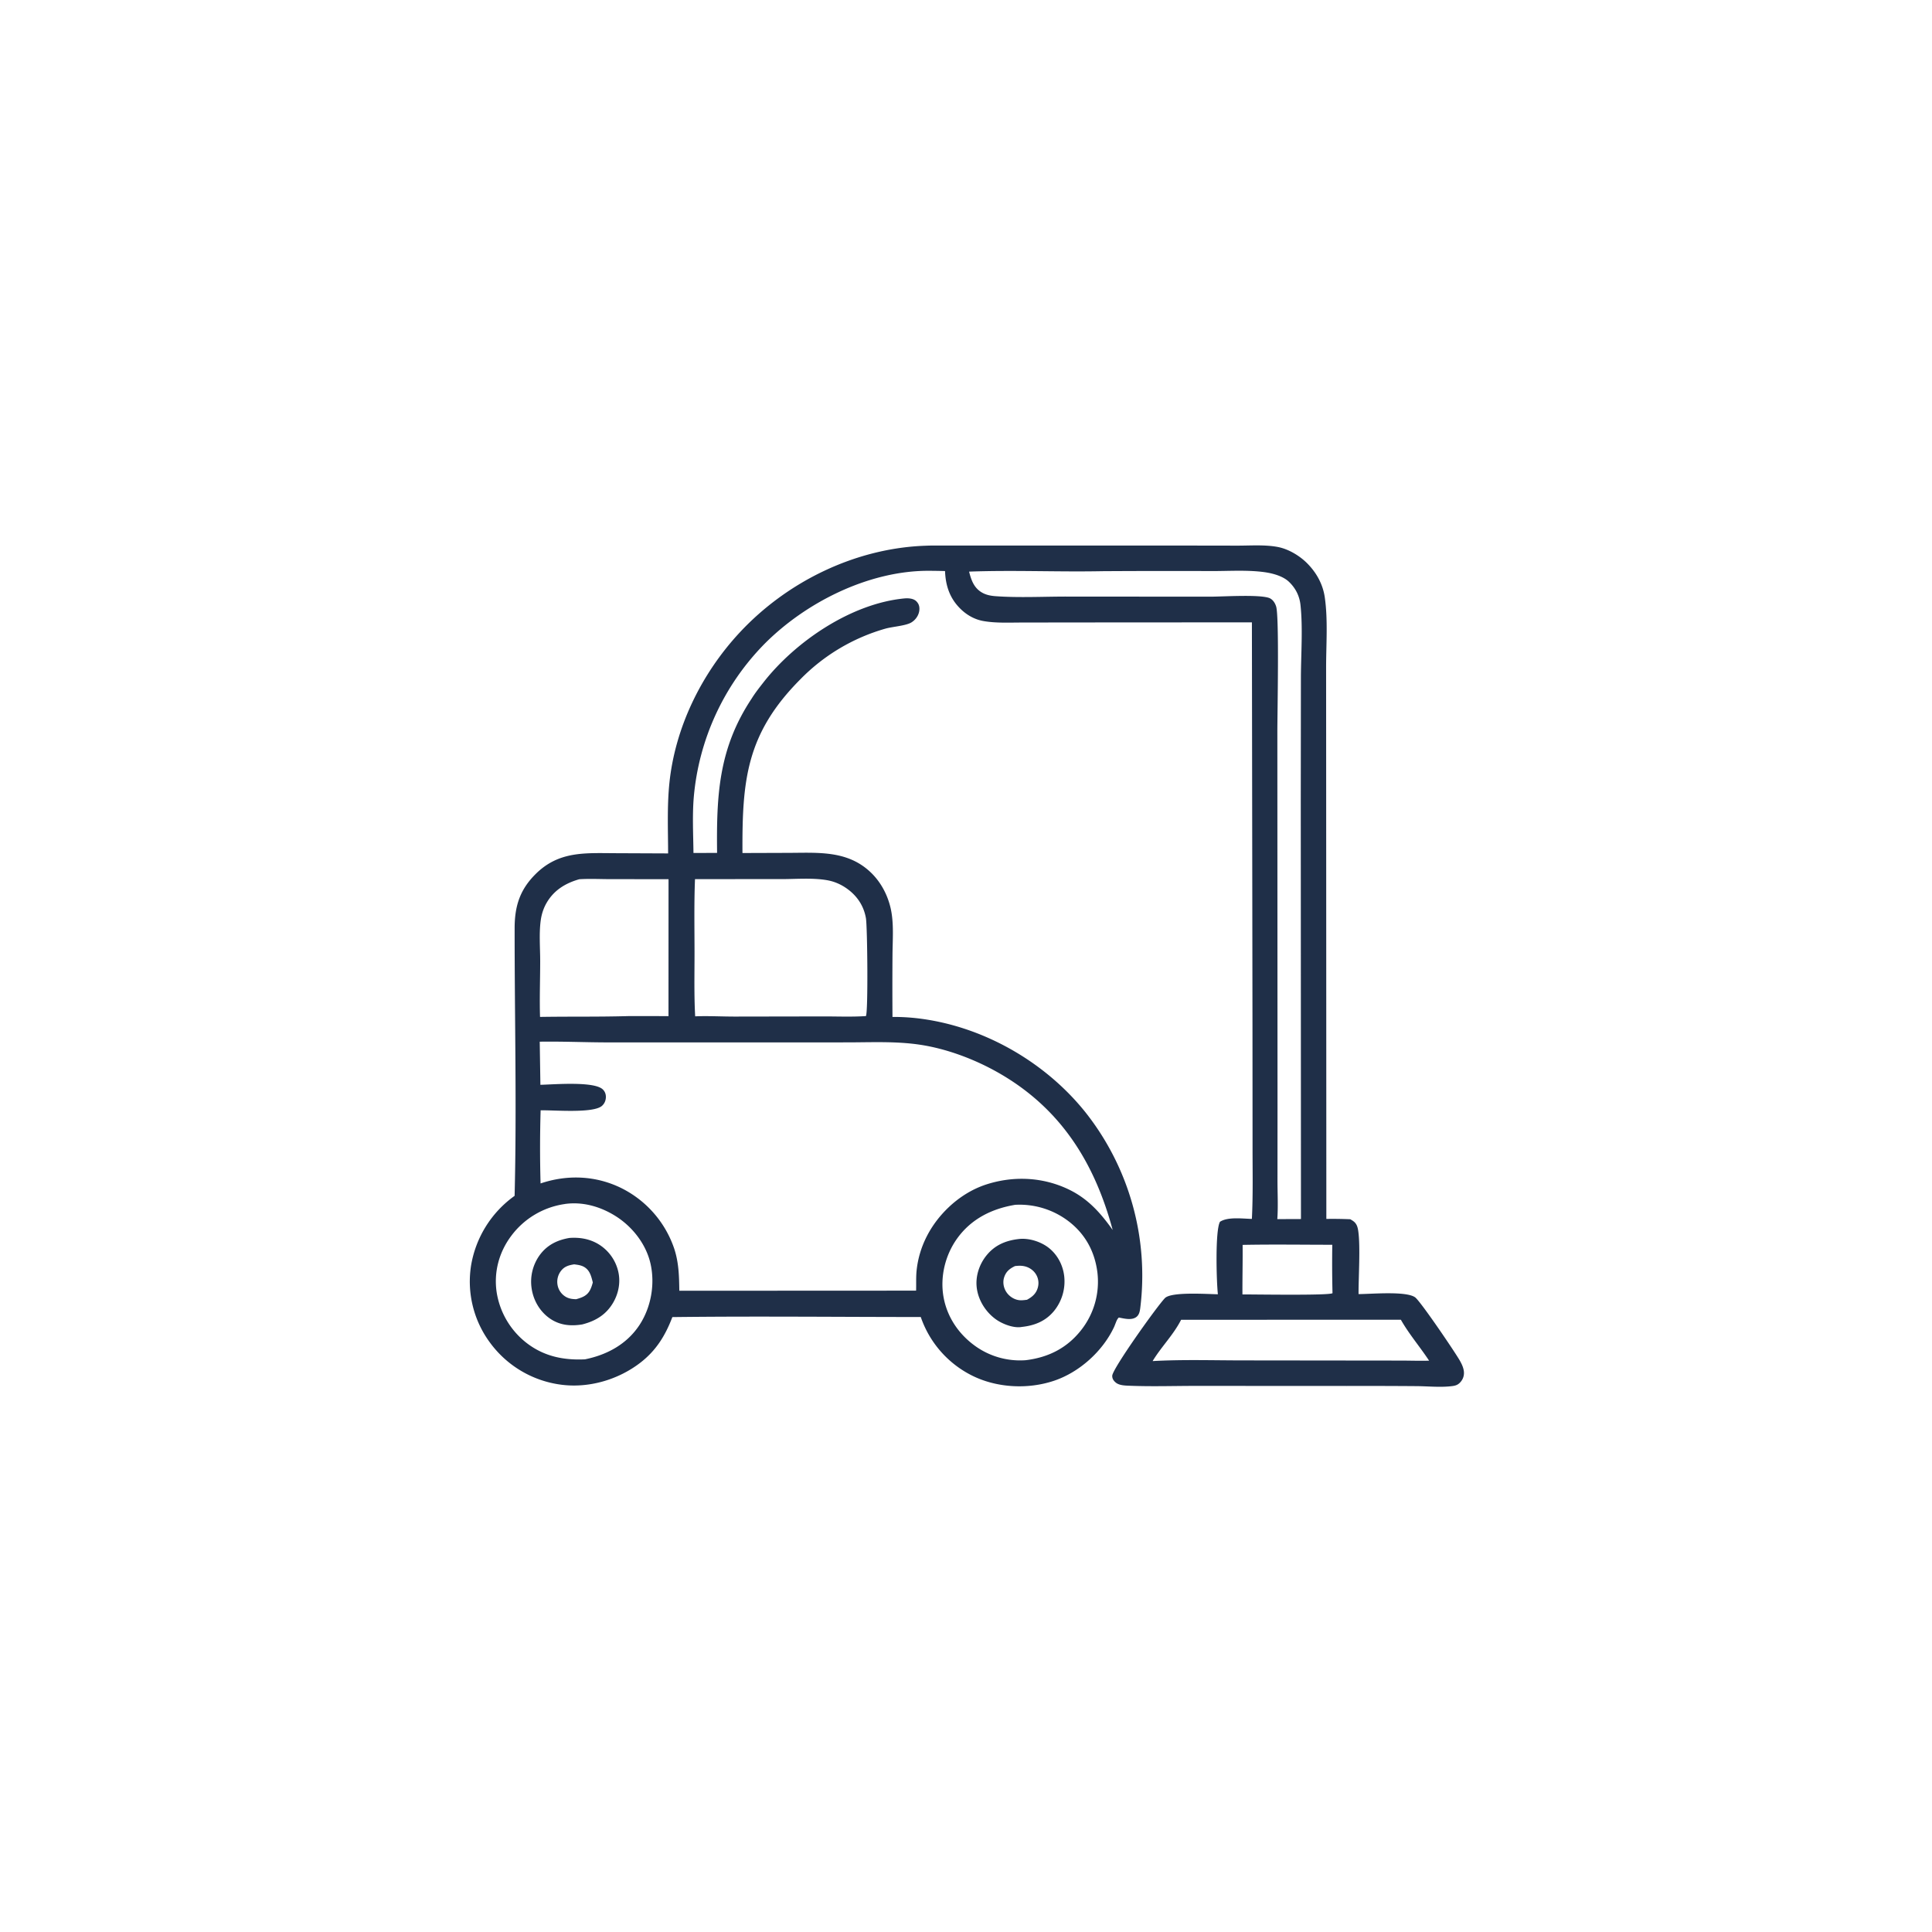 <svg version="1.1" xmlns="http://www.w3.org/2000/svg" style="display: block;" viewBox="0 0 2048 2048" width="1024" height="1024">
<path transform="translate(0,0)" fill="rgb(31,47,72)" d="M 981.024 578.489 A 232.71 232.71 0 0 1 988.5 578.293 L 1237.6 578.278 L 1311.07 578.394 C 1325.12 578.444 1341.16 577.17 1354.93 579.905 C 1365.92 582.088 1377.48 589.006 1385.33 596.802 C 1395.4 606.804 1402.31 619.153 1404.34 633.288 C 1407.75 657.066 1405.75 683.109 1405.73 707.206 L 1405.8 834.958 L 1405.98 1292.11 A 434.012 434.012 0 0 1 1431.41 1292.46 C 1432.81 1293.33 1434.45 1294.24 1435.65 1295.36 C 1438.37 1297.9 1439.21 1301.07 1439.75 1304.61 C 1442.22 1320.96 1440.04 1354.08 1440.12 1371.8 C 1453.45 1371.77 1490.54 1368.35 1500.08 1375.22 C 1505.72 1379.27 1542.85 1433.96 1547.63 1442.57 C 1549.46 1445.86 1551.11 1449.29 1551.68 1453.05 C 1552.27 1457 1551.4 1460.88 1548.97 1464.07 C 1546.38 1467.46 1543.89 1468.71 1539.73 1469.27 C 1527.49 1470.91 1513.99 1469.46 1501.58 1469.36 A 7184.53 7184.53 0 0 0 1427.86 1469.18 L 1270.84 1469.1 C 1246.64 1469.04 1222.21 1469.92 1198.05 1468.97 C 1193.24 1468.78 1186.7 1468.77 1182.88 1465.67 C 1180.57 1463.79 1178.92 1461.5 1179.02 1458.36 C 1179.27 1450.92 1226.13 1385.17 1234.81 1376.11 C 1241.57 1369.05 1279.94 1371.86 1291.02 1371.97 C 1289.52 1359.09 1287.99 1304.34 1293.23 1295.13 C 1301.64 1289.67 1317.14 1291.89 1327.05 1292.08 C 1328.33 1266.8 1327.73 1241.25 1327.76 1215.94 L 1327.68 1086.85 L 1327.07 659.711 L 1133.82 659.828 L 1082.77 659.915 C 1069.43 659.931 1055.69 660.646 1042.5 658.339 C 1033.46 656.758 1025.32 652.256 1018.71 645.939 C 1006.96 634.723 1002.37 621.159 1001.78 605.346 A 687.846 687.846 0 0 0 982.995 605.07 C 919.804 605.437 853.296 638.93 809.582 683.38 A 264.547 264.547 0 0 0 735.456 844.727 C 733.787 864.334 734.893 884.512 735.104 904.202 L 760.143 904.109 C 759.432 842.815 761.679 793.424 796.805 740.493 C 800.435 734.617 805.037 728.777 809.298 723.332 C 843.309 679.865 902.358 639.808 958.478 634.374 C 962.719 633.964 968.408 634.244 971.566 637.582 C 973.605 639.738 974.529 641.996 974.613 644.939 C 974.789 651.068 971.098 656.872 965.888 659.926 C 959.932 663.417 945.905 664.288 938.532 666.4 A 204.479 204.479 0 0 0 848.566 719.935 C 790.845 777.853 786.664 827.441 787.043 904.238 L 836.735 904.069 C 868.185 903.929 899.128 901.473 923.555 925.292 C 933.731 935.215 940.642 948.227 943.942 962.004 C 947.841 978.276 946.131 996.645 946.077 1013.33 A 4571.31 4571.31 0 0 0 946.068 1077.99 A 222.107 222.107 0 0 1 970.179 1079.17 C 1039.64 1086.57 1106.9 1124.52 1150.44 1178.84 A 278.899 278.899 0 0 1 1208.75 1386.36 C 1208.26 1390.19 1207.57 1394.14 1204.08 1396.42 C 1199.03 1399.72 1191.48 1397.66 1185.99 1396.64 C 1184.14 1398.39 1183.42 1400.6 1182.48 1402.93 C 1181.95 1404.23 1181.5 1405.55 1180.9 1406.82 C 1168.87 1432.4 1144.31 1454.5 1117.61 1463.56 C 1089.84 1472.99 1056.72 1471.31 1030.43 1458.17 A 108.902 108.902 0 0 1 976.056 1396.09 C 888.304 1396.07 800.472 1395.11 712.73 1396.17 C 705.308 1415.73 695.509 1431.63 678.717 1444.57 C 655.235 1462.66 623.976 1471.77 594.502 1467.79 A 111.212 111.212 0 0 1 519.665 1423.57 A 108.843 108.843 0 0 1 499.285 1341.92 A 113.737 113.737 0 0 1 545.504 1267.64 C 547.865 1173.21 545.457 1078.33 545.536 983.862 C 545.555 960.556 551.096 943.038 567.912 926.389 C 592.602 901.943 620.345 904.32 652.664 904.424 L 708.229 904.659 C 708.171 880.107 707.069 855.027 709.536 830.574 C 715.519 771.261 743.492 714.198 783.965 670.644 C 834.388 616.381 906.789 581.089 981.024 578.489 z M 572.142 1104.23 L 572.843 1149.94 C 586.768 1149.62 629.661 1145.93 638.957 1154.8 C 641.329 1157.06 642.378 1160.02 642.249 1163.28 C 642.112 1166.73 640.785 1169.81 638.234 1172.15 C 629.181 1180.48 586.876 1176.61 573.086 1177 A 1334.86 1334.86 0 0 0 573.027 1254.5 C 601.429 1244.89 631.733 1246.12 658.792 1259.5 A 111.671 111.671 0 0 1 714.648 1323.47 C 719.581 1338.31 719.884 1352.8 720.102 1368.25 L 971.096 1368.13 C 971.331 1361 970.905 1353.86 971.643 1346.75 C 974.331 1320.85 986.913 1297.45 1005.75 1279.65 C 1016.65 1269.33 1029.72 1260.99 1043.95 1256.09 C 1073.35 1246.16 1105.28 1247.4 1133.38 1261.1 C 1153.52 1270.91 1166.75 1285.92 1179.49 1303.83 C 1160.27 1232.4 1124.43 1174.99 1058.82 1137.42 C 1033.66 1123.02 1003.74 1111.69 975.026 1107.42 C 950.464 1103.77 925.592 1104.85 900.855 1104.96 L 816.368 1105.01 L 643.659 1104.99 C 619.802 1104.93 596.007 1103.86 572.142 1104.23 z M 736.736 931.899 C 735.692 957.591 736.199 983.408 736.23 1009.12 C 736.257 1031.79 735.664 1054.72 736.914 1077.35 C 750.952 1076.79 765.094 1077.62 779.152 1077.61 L 873.121 1077.45 C 887.944 1077.43 903.125 1078.08 917.898 1077.08 C 920.376 1073.49 919.492 982.289 917.914 973.28 C 915.553 959.807 908.15 949.05 896.874 941.335 C 890.695 937.108 883.962 934.292 876.59 933.02 C 861.245 930.371 843.73 931.9 828.095 931.892 L 736.736 931.899 z M 1168.49 605.474 C 1121.49 606.396 1074.22 604.194 1027.28 605.94 C 1029.6 615.08 1032.47 623.365 1041.23 628.292 C 1045.54 630.717 1050.41 631.617 1055.29 631.973 C 1080.28 633.798 1106.38 632.341 1131.48 632.4 L 1283.21 632.5 C 1296.94 632.458 1333.25 630.07 1344.8 633.68 C 1348.96 634.977 1351.6 639.051 1352.79 643.016 C 1356.16 654.21 1354.03 756.271 1354.05 775.761 L 1354.22 1173.5 L 1354.19 1251.93 C 1354.2 1265.26 1354.96 1279.05 1354 1292.32 L 1379.07 1292.23 L 1378.87 848.856 L 1379.01 717.509 C 1379.13 693.4 1381.16 665.075 1378.57 641.286 C 1377.52 631.645 1373.33 623.369 1366.3 616.69 C 1360.05 610.748 1349.43 607.821 1341 606.603 C 1322.75 603.965 1302.27 605.425 1283.78 605.343 A 11475.1 11475.1 0 0 0 1168.49 605.474 z M 598.73 1276.32 A 85.889 85.889 0 0 0 542.01 1309.98 C 529.013 1327.27 523.306 1348.41 526.483 1369.86 A 84.523 84.523 0 0 0 559.857 1424.83 C 577.934 1438.1 598.012 1441.96 620.018 1440.96 C 643.415 1436.27 664.536 1424.85 677.88 1404.54 C 690.099 1385.93 694.454 1361.61 689.649 1339.87 C 685.025 1318.95 670.411 1300.3 652.437 1289.03 C 636.49 1279.04 617.887 1273.68 599.093 1276.23 C 598.97 1276.25 598.851 1276.29 598.73 1276.32 z M 1076.17 1277.15 C 1051.44 1281.25 1029.72 1291.97 1014.76 1312.65 C 1002.06 1330.21 996.424 1353.12 1000.12 1374.52 C 1003.9 1396.4 1016.7 1414.96 1034.84 1427.58 A 81.442 81.442 0 0 0 1087.24 1441.87 C 1111.12 1438.99 1130.88 1429.18 1145.95 1410.12 A 82.805 82.805 0 0 0 1163.31 1349 C 1160.63 1327.21 1150.79 1308.68 1133.42 1295.12 A 85.607 85.607 0 0 0 1076.17 1277.15 z M 614.055 932.036 C 599.387 936.205 587.09 943.672 579.292 957.297 C 575.99 963.066 574.029 969.373 573.159 975.945 C 571.311 989.912 572.638 1004.91 572.626 1019.05 C 572.61 1038.66 571.85 1058.38 572.461 1077.97 C 603.555 1077.45 634.665 1078 665.75 1077.11 A 3940.83 3940.83 0 0 1 708.629 1077.17 L 708.676 931.968 L 646.917 931.936 C 636.059 931.911 624.873 931.336 614.055 932.036 z M 1252.03 1399.01 C 1243.89 1415.03 1231.06 1427.56 1221.82 1442.81 C 1253.8 1440.99 1286.31 1442.09 1318.36 1442.08 L 1486.25 1442.27 C 1495.78 1442.33 1505.37 1442.62 1514.9 1442.37 C 1505.33 1427.81 1493.52 1414.08 1484.99 1398.99 L 1252.03 1399.01 z M 1317.23 1319.63 C 1317.4 1337.14 1316.94 1354.64 1317.04 1372.14 C 1330.46 1372.1 1409.18 1373.41 1412.51 1370.82 L 1412.48 1369.65 A 1316.62 1316.62 0 0 1 1412.28 1319.51 C 1380.61 1319.49 1348.89 1319 1317.23 1319.63 z"/>
<path transform="translate(0,0)" fill="rgb(31,47,72)" d="M 1079.95 1313.41 C 1090.65 1312.15 1103.35 1316.2 1111.7 1322.76 C 1120.96 1330.04 1126.72 1341.02 1128.09 1352.66 A 49.637 49.637 0 0 1 1117.1 1389.94 C 1108.19 1400.57 1096.65 1405.12 1083.24 1406.6 C 1074.56 1408.2 1062.66 1403.53 1055.68 1398.54 C 1044.98 1390.88 1037.16 1378.53 1035.44 1365.43 C 1033.81 1353.01 1038.06 1340.12 1045.95 1330.52 C 1054.89 1319.64 1066.35 1314.99 1079.95 1313.41 z M 1075.93 1342.1 C 1070.25 1344.84 1066.4 1347.87 1064.41 1354.1 C 1062.85 1358.98 1063.72 1364.51 1066.32 1368.88 C 1068.99 1373.36 1073.6 1376.79 1078.7 1377.95 C 1082.01 1378.71 1085.35 1378.22 1088.67 1377.8 C 1094.38 1374.67 1098.44 1371.23 1100.19 1364.7 A 17.666 17.666 0 0 0 1098.37 1351.16 C 1095.75 1346.65 1091.11 1343.42 1086.05 1342.3 C 1082.6 1341.53 1079.39 1341.68 1075.93 1342.1 z"/>
<path transform="translate(0,0)" fill="rgb(31,47,72)" d="M 603.664 1312.27 C 613.82 1311.55 623.512 1312.97 632.586 1317.84 A 46.044 46.044 0 0 1 655.042 1346.55 C 658.133 1358.17 656.01 1370.5 649.997 1380.83 C 642.521 1393.67 631.262 1400.36 617.247 1403.93 C 604.968 1405.99 593.276 1404.89 582.813 1397.6 C 572.382 1390.34 565.587 1378.76 563.626 1366.26 A 48.076 48.076 0 0 1 572.247 1330.28 C 580.167 1319.6 590.845 1314.44 603.664 1312.27 z M 608.632 1340.25 C 602.774 1341.2 598.173 1342.49 594.478 1347.45 A 18.898 18.898 0 0 0 590.999 1361.95 A 18.233 18.233 0 0 0 598.918 1374.17 C 602.653 1376.63 606.368 1377.09 610.73 1377.22 C 616.82 1375.51 622.171 1373.68 625.326 1367.79 C 626.75 1365.13 627.635 1362.33 628.399 1359.43 C 626.756 1352.99 625.347 1346.55 619.105 1342.97 C 615.887 1341.13 612.246 1340.74 608.632 1340.25 z"/>
</svg>